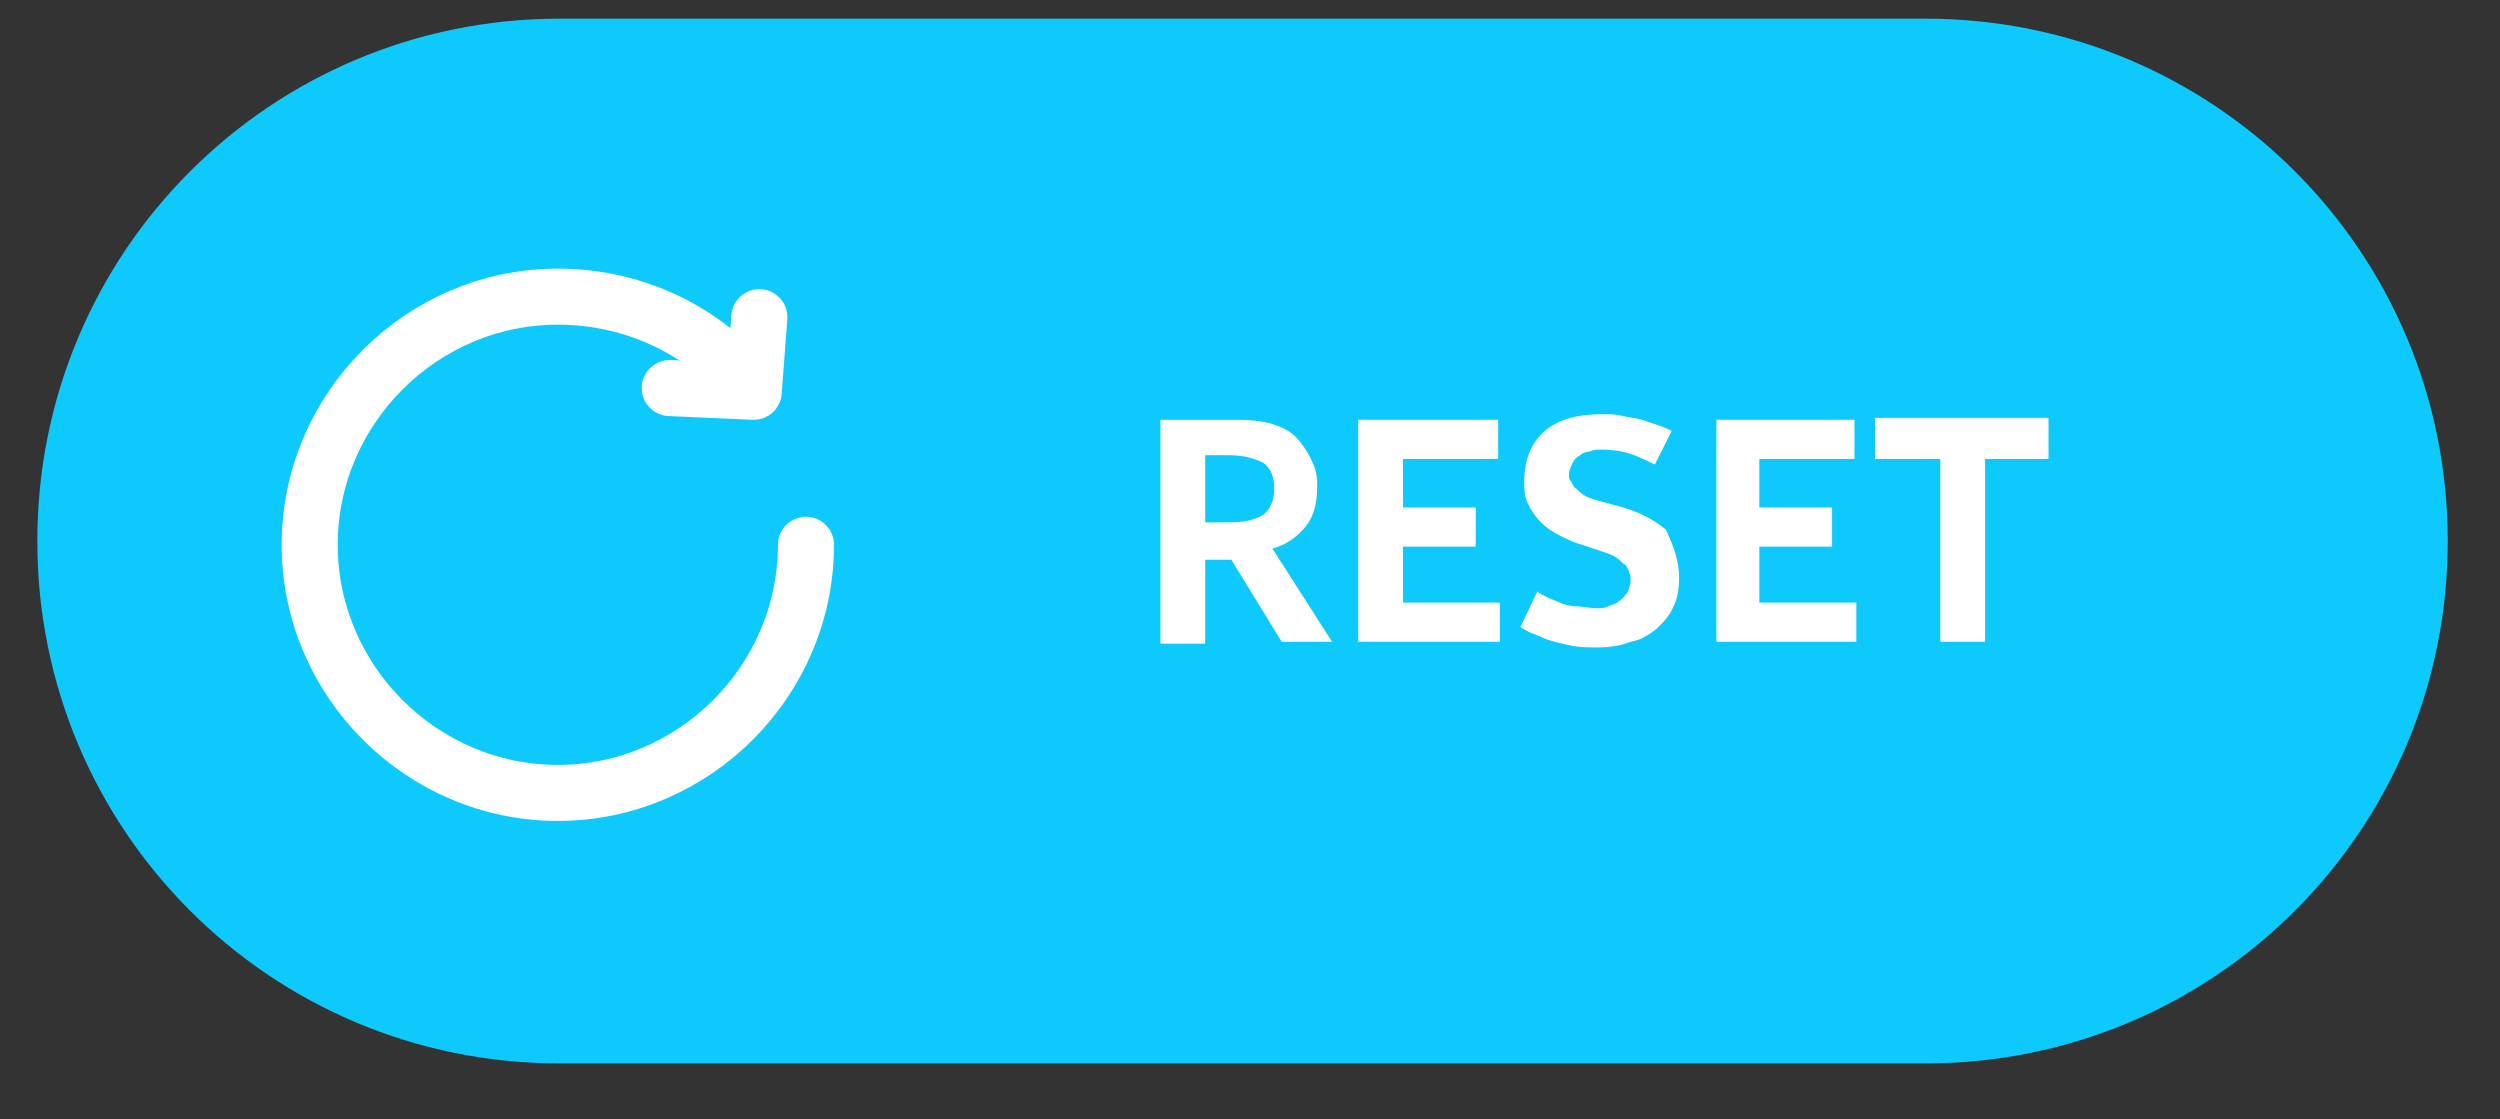 <?xml version="1.0" encoding="utf-8"?>
<!-- Generator: Adobe Illustrator 18.1.1, SVG Export Plug-In . SVG Version: 6.00 Build 0)  -->
<svg version="1.1" id="Layer_1" xmlns="http://www.w3.org/2000/svg" xmlns:xlink="http://www.w3.org/1999/xlink" x="0px" y="0px"
	 viewBox="0 0 134 60" enable-background="new 0 0 134 60" xml:space="preserve">
<rect x="0" y="0" width="134" height="60" fill="#333333" stroke="none"/>
<g>
	<path fill="#0ECAFC" d="M103.2,1H30C14.5,1,2,13.5,2,29c0,15.5,12.5,28,28,28h73.2c15.5,0,28-12.5,28-28
		C131.2,13.5,118.7,1,103.2,1z"/>
	<g>
		<path fill="#FFFFFF" d="M71.4,34.4h-2.7L66,30h-1.4v4.5h-2.4v-12h4.1c0.9,0,1.6,0.1,2.1,0.3c0.6,0.2,1,0.5,1.3,0.9
			c0.3,0.4,0.5,0.7,0.7,1.2s0.2,0.8,0.2,1.2c0,0.9-0.2,1.6-0.6,2.1s-1,1-1.8,1.2L71.4,34.4z M68.3,26.2c0-0.7-0.2-1.1-0.6-1.4
			c-0.4-0.2-1-0.4-1.8-0.4h-1.3V28h1.2c0.8,0,1.4-0.1,1.9-0.4C68.1,27.3,68.3,26.8,68.3,26.2z"/>
		<path fill="#FFFFFF" d="M72.9,22.5h7.4v2.1h-5.1v2.6h3.9v2.1h-3.9v3h5.2v2.1h-7.6V22.5z"/>
		<path fill="#FFFFFF" d="M84.8,29.2c-0.4-0.1-0.8-0.3-1.2-0.5s-0.7-0.4-1-0.7s-0.5-0.6-0.7-1c-0.2-0.4-0.2-0.8-0.2-1.2
			c0-1.2,0.4-2.1,1.1-2.7c0.7-0.6,1.7-0.9,3.1-0.9c0.4,0,0.7,0,1.1,0.1c0.4,0.1,0.7,0.1,1,0.2c0.3,0.1,0.6,0.2,0.9,0.3
			s0.5,0.2,0.7,0.3l-0.9,1.8c-0.2-0.1-0.6-0.3-1.1-0.5c-0.5-0.2-1.1-0.3-1.8-0.3c-0.2,0-0.4,0-0.6,0.1c-0.2,0-0.4,0.1-0.5,0.2
			c-0.2,0.1-0.3,0.2-0.4,0.4c-0.1,0.2-0.2,0.4-0.2,0.6c0,0.2,0,0.3,0.1,0.4s0.1,0.3,0.3,0.4c0.1,0.1,0.3,0.3,0.5,0.4
			c0.2,0.1,0.5,0.2,0.9,0.3l1.1,0.3c1,0.3,1.7,0.7,2.3,1.2C89.7,29.3,90,30,90,31c0,0.6-0.1,1.1-0.3,1.5c-0.2,0.5-0.5,0.8-0.9,1.2
			c-0.4,0.3-0.8,0.6-1.4,0.7c-0.5,0.2-1.1,0.3-1.7,0.3c-0.6,0-1.1,0-1.5-0.1c-0.5-0.1-0.9-0.2-1.2-0.3S82.3,34,82,33.9
			c-0.2-0.1-0.4-0.2-0.5-0.3l0.9-1.9c0.1,0.1,0.3,0.2,0.5,0.3c0.2,0.1,0.5,0.2,0.7,0.3s0.6,0.2,0.9,0.2s0.7,0.1,1.1,0.1
			c0.2,0,0.4,0,0.6-0.1c0.2-0.1,0.4-0.1,0.6-0.3c0.2-0.1,0.3-0.3,0.4-0.4c0.1-0.2,0.2-0.4,0.2-0.7c0-0.1,0-0.3-0.1-0.5
			s-0.1-0.3-0.3-0.4c-0.1-0.1-0.3-0.3-0.5-0.4c-0.2-0.1-0.5-0.2-0.8-0.3L84.8,29.2z"/>
		<path fill="#FFFFFF" d="M92,22.5h7.4v2.1h-5.1v2.6h3.9v2.1h-3.9v3h5.2v2.1H92V22.5z"/>
		<path fill="#FFFFFF" d="M104,24.6h-3.5v-2.2h9.3v2.2h-3.4v9.8H104V24.6z"/>
	</g>
	<g>
		<circle fill="none" cx="30" cy="29.2" r="19.1"/>
		
			<path fill="none" stroke="#FFFFFF" stroke-width="3.004" stroke-linecap="round" stroke-linejoin="round" stroke-miterlimit="10" d="
			M40.2,20.7c-2.4-2.9-6.1-4.8-10.3-4.8c-7.3,0-13.3,6-13.3,13.3s6,13.3,13.3,13.3s13.3-6,13.3-13.3"/>
		
			<polyline fill="none" stroke="#FFFFFF" stroke-width="3.004" stroke-linecap="round" stroke-linejoin="round" stroke-miterlimit="10" points="
			40.7,17 40.4,21 35.9,20.8 		"/>
	</g>
</g>
<g>
</g>
<g>
</g>
<g>
</g>
<g>
</g>
<g>
</g>
<g>
</g>
</svg>
